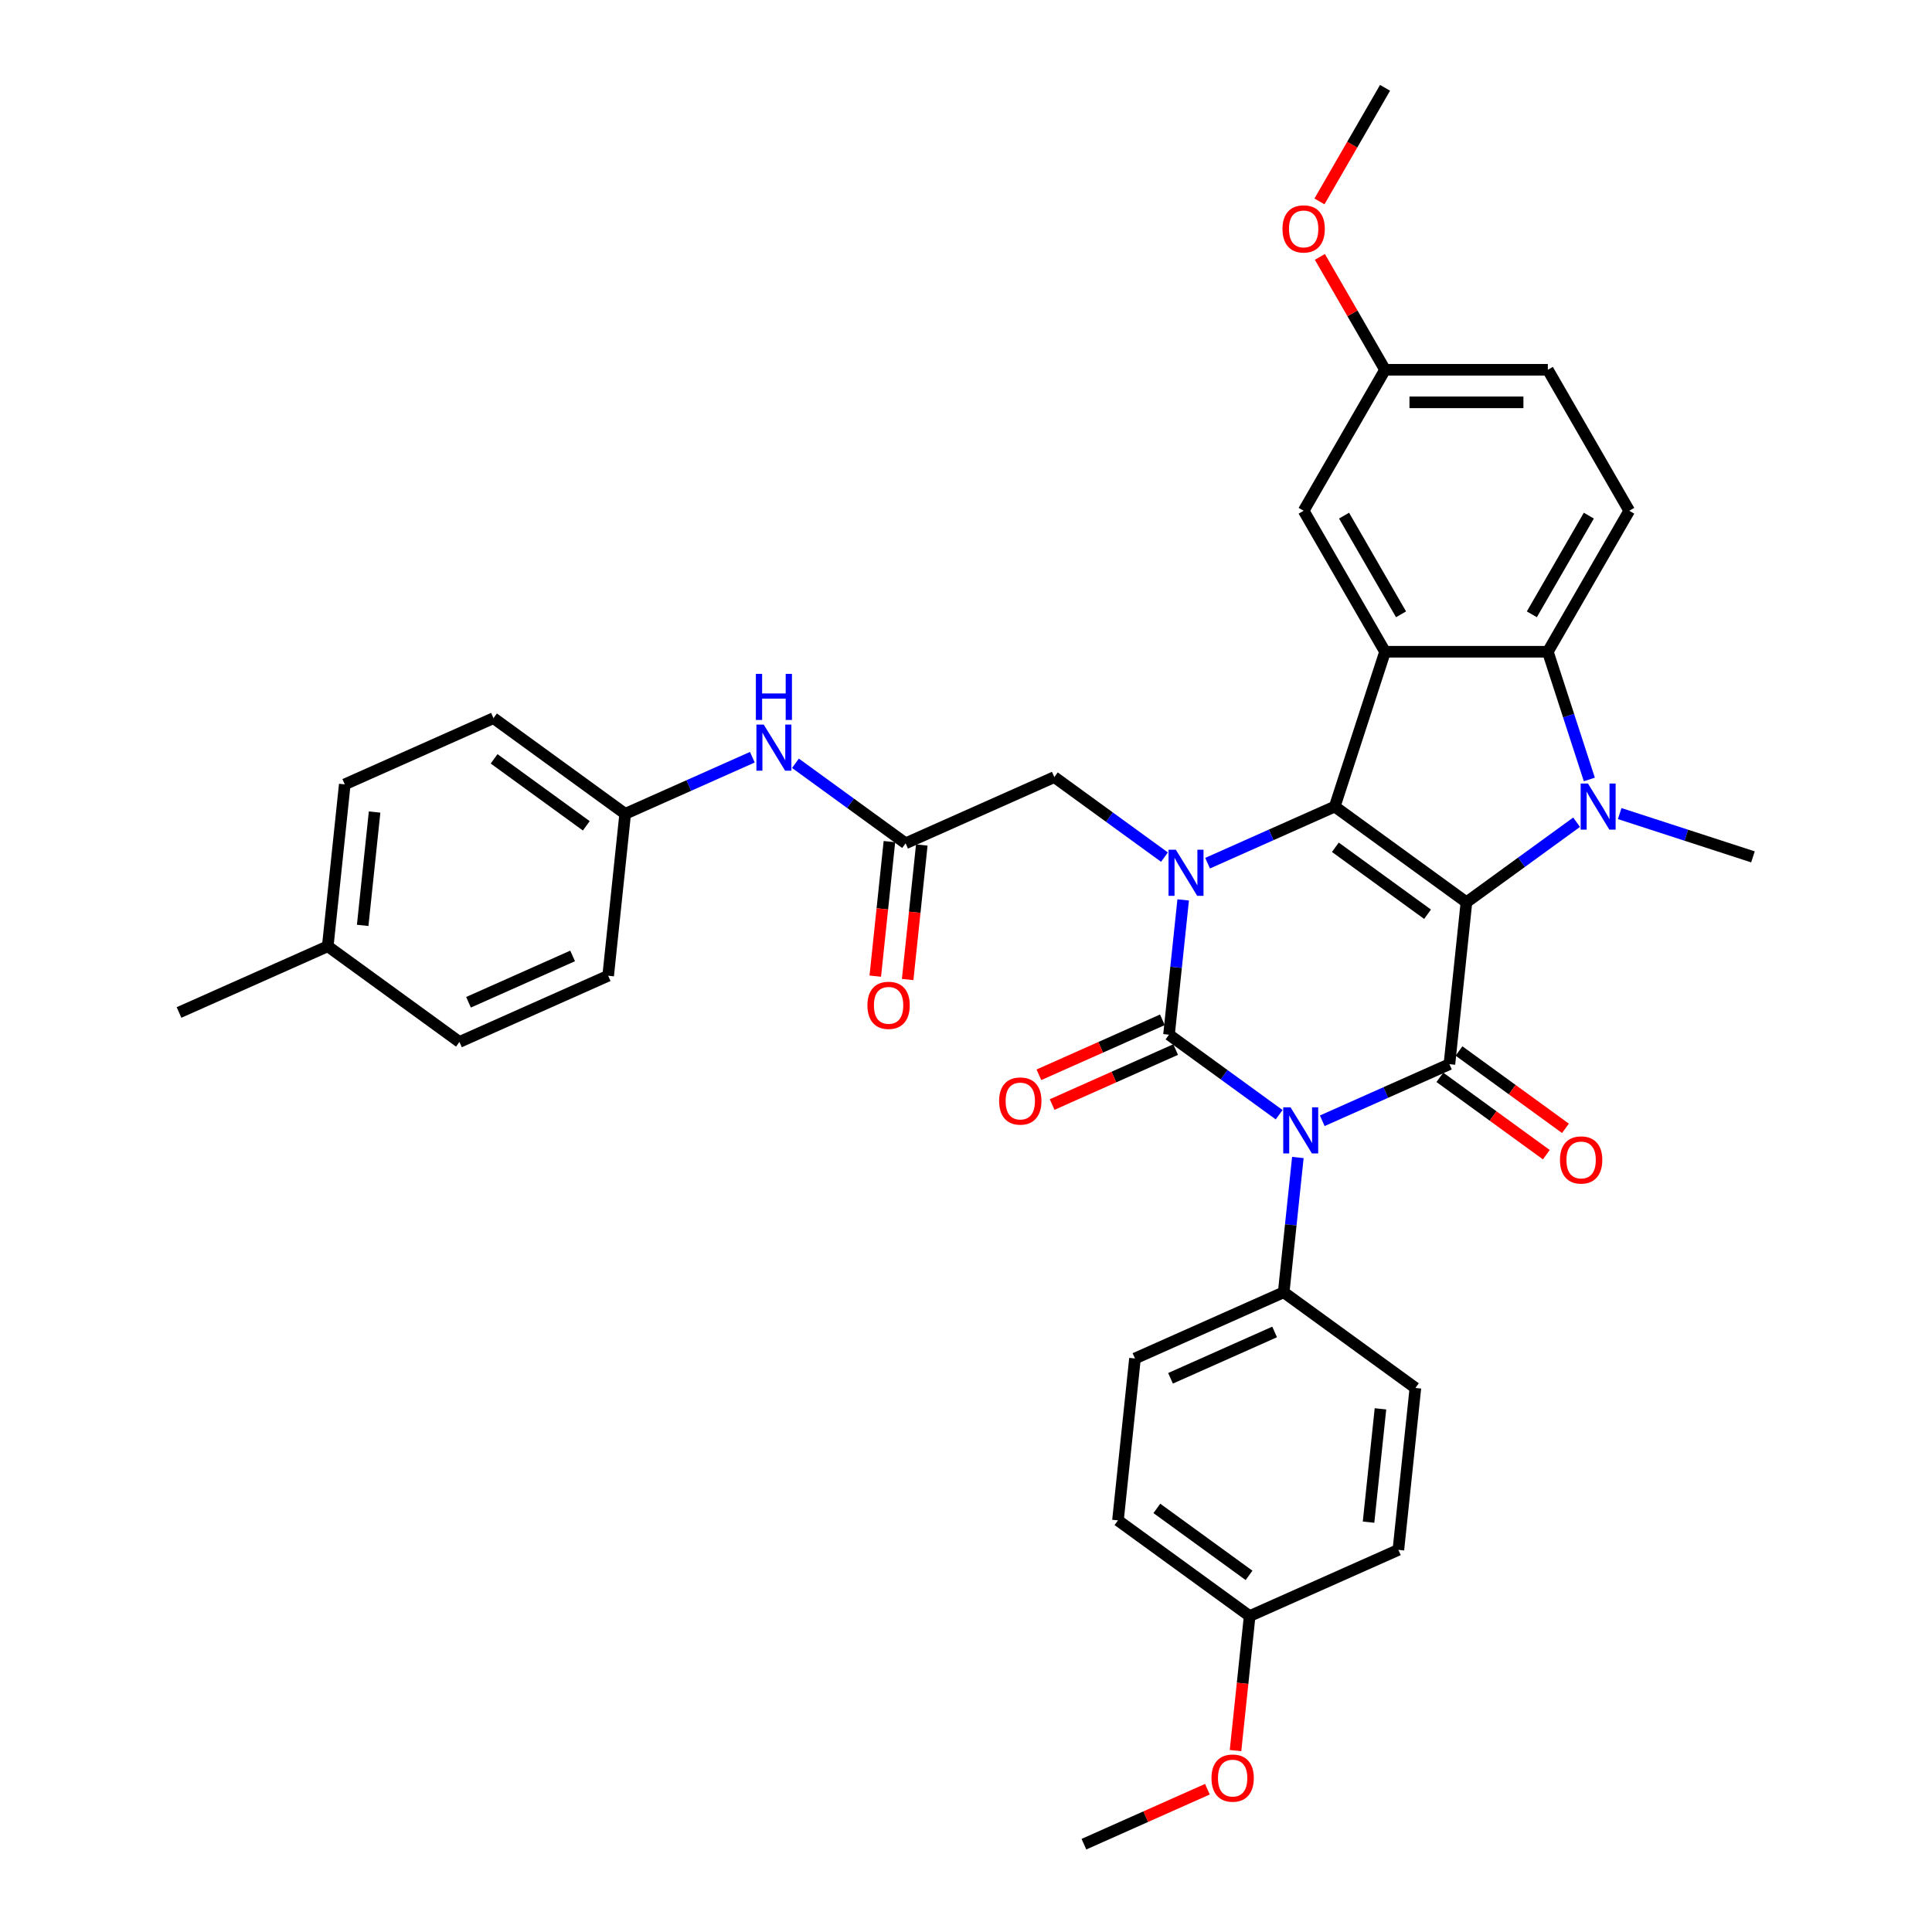 <?xml version='1.0' encoding='iso-8859-1'?>
<svg version='1.1' baseProfile='full'
              xmlns='http://www.w3.org/2000/svg'
                      xmlns:rdkit='http://www.rdkit.org/xml'
                      xmlns:xlink='http://www.w3.org/1999/xlink'
                  xml:space='preserve'
width='1000px' height='1000px' viewBox='0 0 1000 1000'>
<!-- END OF HEADER -->
<rect style='opacity:1.0;fill:#FFFFFF;stroke:none' width='1000' height='1000' x='0' y='0'> </rect>
<path class='bond-2' d='M 759.028,467.006 L 690.86,417.479' style='fill:none;fill-rule:evenodd;stroke:#000000;stroke-width:6px;stroke-linecap:butt;stroke-linejoin:miter;stroke-opacity:1' />
<path class='bond-2' d='M 738.897,473.211 L 691.179,438.542' style='fill:none;fill-rule:evenodd;stroke:#000000;stroke-width:6px;stroke-linecap:butt;stroke-linejoin:miter;stroke-opacity:1' />
<path class='bond-4' d='M 759.028,467.006 L 750.22,550.805' style='fill:none;fill-rule:evenodd;stroke:#000000;stroke-width:6px;stroke-linecap:butt;stroke-linejoin:miter;stroke-opacity:1' />
<path class='bond-5' d='M 759.028,467.006 L 787.534,446.295' style='fill:none;fill-rule:evenodd;stroke:#000000;stroke-width:6px;stroke-linecap:butt;stroke-linejoin:miter;stroke-opacity:1' />
<path class='bond-5' d='M 787.534,446.295 L 816.04,425.584' style='fill:none;fill-rule:evenodd;stroke:#0000FF;stroke-width:6px;stroke-linecap:butt;stroke-linejoin:miter;stroke-opacity:1' />
<path class='bond-0' d='M 684.4,580.11 L 717.31,565.458' style='fill:none;fill-rule:evenodd;stroke:#0000FF;stroke-width:6px;stroke-linecap:butt;stroke-linejoin:miter;stroke-opacity:1' />
<path class='bond-0' d='M 717.31,565.458 L 750.22,550.805' style='fill:none;fill-rule:evenodd;stroke:#000000;stroke-width:6px;stroke-linecap:butt;stroke-linejoin:miter;stroke-opacity:1' />
<path class='bond-1' d='M 662.088,576.972 L 633.582,556.261' style='fill:none;fill-rule:evenodd;stroke:#0000FF;stroke-width:6px;stroke-linecap:butt;stroke-linejoin:miter;stroke-opacity:1' />
<path class='bond-1' d='M 633.582,556.261 L 605.076,535.55' style='fill:none;fill-rule:evenodd;stroke:#000000;stroke-width:6px;stroke-linecap:butt;stroke-linejoin:miter;stroke-opacity:1' />
<path class='bond-8' d='M 671.769,599.115 L 668.103,633.996' style='fill:none;fill-rule:evenodd;stroke:#0000FF;stroke-width:6px;stroke-linecap:butt;stroke-linejoin:miter;stroke-opacity:1' />
<path class='bond-8' d='M 668.103,633.996 L 664.437,668.876' style='fill:none;fill-rule:evenodd;stroke:#000000;stroke-width:6px;stroke-linecap:butt;stroke-linejoin:miter;stroke-opacity:1' />
<path class='bond-11' d='M 601.649,527.852 L 569.691,542.081' style='fill:none;fill-rule:evenodd;stroke:#000000;stroke-width:6px;stroke-linecap:butt;stroke-linejoin:miter;stroke-opacity:1' />
<path class='bond-11' d='M 569.691,542.081 L 537.733,556.309' style='fill:none;fill-rule:evenodd;stroke:#FF0000;stroke-width:6px;stroke-linecap:butt;stroke-linejoin:miter;stroke-opacity:1' />
<path class='bond-11' d='M 608.503,543.247 L 576.545,557.476' style='fill:none;fill-rule:evenodd;stroke:#000000;stroke-width:6px;stroke-linecap:butt;stroke-linejoin:miter;stroke-opacity:1' />
<path class='bond-11' d='M 576.545,557.476 L 544.588,571.705' style='fill:none;fill-rule:evenodd;stroke:#FF0000;stroke-width:6px;stroke-linecap:butt;stroke-linejoin:miter;stroke-opacity:1' />
<path class='bond-37' d='M 605.076,535.55 L 608.742,500.669' style='fill:none;fill-rule:evenodd;stroke:#000000;stroke-width:6px;stroke-linecap:butt;stroke-linejoin:miter;stroke-opacity:1' />
<path class='bond-37' d='M 608.742,500.669 L 612.408,465.789' style='fill:none;fill-rule:evenodd;stroke:#0000FF;stroke-width:6px;stroke-linecap:butt;stroke-linejoin:miter;stroke-opacity:1' />
<path class='bond-3' d='M 690.86,417.479 L 657.95,432.131' style='fill:none;fill-rule:evenodd;stroke:#000000;stroke-width:6px;stroke-linecap:butt;stroke-linejoin:miter;stroke-opacity:1' />
<path class='bond-3' d='M 657.95,432.131 L 625.04,446.784' style='fill:none;fill-rule:evenodd;stroke:#0000FF;stroke-width:6px;stroke-linecap:butt;stroke-linejoin:miter;stroke-opacity:1' />
<path class='bond-6' d='M 690.86,417.479 L 716.898,337.342' style='fill:none;fill-rule:evenodd;stroke:#000000;stroke-width:6px;stroke-linecap:butt;stroke-linejoin:miter;stroke-opacity:1' />
<path class='bond-9' d='M 602.728,443.645 L 574.221,422.934' style='fill:none;fill-rule:evenodd;stroke:#0000FF;stroke-width:6px;stroke-linecap:butt;stroke-linejoin:miter;stroke-opacity:1' />
<path class='bond-9' d='M 574.221,422.934 L 545.715,402.224' style='fill:none;fill-rule:evenodd;stroke:#000000;stroke-width:6px;stroke-linecap:butt;stroke-linejoin:miter;stroke-opacity:1' />
<path class='bond-13' d='M 745.268,557.622 L 772.822,577.641' style='fill:none;fill-rule:evenodd;stroke:#000000;stroke-width:6px;stroke-linecap:butt;stroke-linejoin:miter;stroke-opacity:1' />
<path class='bond-13' d='M 772.822,577.641 L 800.376,597.66' style='fill:none;fill-rule:evenodd;stroke:#FF0000;stroke-width:6px;stroke-linecap:butt;stroke-linejoin:miter;stroke-opacity:1' />
<path class='bond-13' d='M 755.173,543.988 L 782.727,564.007' style='fill:none;fill-rule:evenodd;stroke:#000000;stroke-width:6px;stroke-linecap:butt;stroke-linejoin:miter;stroke-opacity:1' />
<path class='bond-13' d='M 782.727,564.007 L 810.281,584.027' style='fill:none;fill-rule:evenodd;stroke:#FF0000;stroke-width:6px;stroke-linecap:butt;stroke-linejoin:miter;stroke-opacity:1' />
<path class='bond-7' d='M 822.635,403.441 L 811.897,370.392' style='fill:none;fill-rule:evenodd;stroke:#0000FF;stroke-width:6px;stroke-linecap:butt;stroke-linejoin:miter;stroke-opacity:1' />
<path class='bond-7' d='M 811.897,370.392 L 801.158,337.342' style='fill:none;fill-rule:evenodd;stroke:#000000;stroke-width:6px;stroke-linecap:butt;stroke-linejoin:miter;stroke-opacity:1' />
<path class='bond-19' d='M 838.352,421.104 L 872.843,432.31' style='fill:none;fill-rule:evenodd;stroke:#0000FF;stroke-width:6px;stroke-linecap:butt;stroke-linejoin:miter;stroke-opacity:1' />
<path class='bond-19' d='M 872.843,432.31 L 907.333,443.517' style='fill:none;fill-rule:evenodd;stroke:#000000;stroke-width:6px;stroke-linecap:butt;stroke-linejoin:miter;stroke-opacity:1' />
<path class='bond-14' d='M 716.898,337.342 L 674.767,264.37' style='fill:none;fill-rule:evenodd;stroke:#000000;stroke-width:6px;stroke-linecap:butt;stroke-linejoin:miter;stroke-opacity:1' />
<path class='bond-14' d='M 725.172,317.97 L 695.681,266.89' style='fill:none;fill-rule:evenodd;stroke:#000000;stroke-width:6px;stroke-linecap:butt;stroke-linejoin:miter;stroke-opacity:1' />
<path class='bond-36' d='M 716.898,337.342 L 801.158,337.342' style='fill:none;fill-rule:evenodd;stroke:#000000;stroke-width:6px;stroke-linecap:butt;stroke-linejoin:miter;stroke-opacity:1' />
<path class='bond-12' d='M 801.158,337.342 L 843.289,264.37' style='fill:none;fill-rule:evenodd;stroke:#000000;stroke-width:6px;stroke-linecap:butt;stroke-linejoin:miter;stroke-opacity:1' />
<path class='bond-12' d='M 792.883,317.97 L 822.375,266.89' style='fill:none;fill-rule:evenodd;stroke:#000000;stroke-width:6px;stroke-linecap:butt;stroke-linejoin:miter;stroke-opacity:1' />
<path class='bond-17' d='M 664.437,668.876 L 587.461,703.148' style='fill:none;fill-rule:evenodd;stroke:#000000;stroke-width:6px;stroke-linecap:butt;stroke-linejoin:miter;stroke-opacity:1' />
<path class='bond-17' d='M 659.745,689.412 L 605.861,713.403' style='fill:none;fill-rule:evenodd;stroke:#000000;stroke-width:6px;stroke-linecap:butt;stroke-linejoin:miter;stroke-opacity:1' />
<path class='bond-18' d='M 664.437,668.876 L 732.605,718.403' style='fill:none;fill-rule:evenodd;stroke:#000000;stroke-width:6px;stroke-linecap:butt;stroke-linejoin:miter;stroke-opacity:1' />
<path class='bond-10' d='M 545.715,402.224 L 468.739,436.495' style='fill:none;fill-rule:evenodd;stroke:#000000;stroke-width:6px;stroke-linecap:butt;stroke-linejoin:miter;stroke-opacity:1' />
<path class='bond-15' d='M 468.739,436.495 L 440.233,415.785' style='fill:none;fill-rule:evenodd;stroke:#000000;stroke-width:6px;stroke-linecap:butt;stroke-linejoin:miter;stroke-opacity:1' />
<path class='bond-15' d='M 440.233,415.785 L 411.727,395.074' style='fill:none;fill-rule:evenodd;stroke:#0000FF;stroke-width:6px;stroke-linecap:butt;stroke-linejoin:miter;stroke-opacity:1' />
<path class='bond-16' d='M 460.359,435.615 L 456.7,470.428' style='fill:none;fill-rule:evenodd;stroke:#000000;stroke-width:6px;stroke-linecap:butt;stroke-linejoin:miter;stroke-opacity:1' />
<path class='bond-16' d='M 456.7,470.428 L 453.041,505.241' style='fill:none;fill-rule:evenodd;stroke:#FF0000;stroke-width:6px;stroke-linecap:butt;stroke-linejoin:miter;stroke-opacity:1' />
<path class='bond-16' d='M 477.119,437.376 L 473.46,472.189' style='fill:none;fill-rule:evenodd;stroke:#000000;stroke-width:6px;stroke-linecap:butt;stroke-linejoin:miter;stroke-opacity:1' />
<path class='bond-16' d='M 473.46,472.189 L 469.801,507.003' style='fill:none;fill-rule:evenodd;stroke:#FF0000;stroke-width:6px;stroke-linecap:butt;stroke-linejoin:miter;stroke-opacity:1' />
<path class='bond-22' d='M 843.289,264.37 L 801.158,191.398' style='fill:none;fill-rule:evenodd;stroke:#000000;stroke-width:6px;stroke-linecap:butt;stroke-linejoin:miter;stroke-opacity:1' />
<path class='bond-21' d='M 674.767,264.37 L 716.898,191.398' style='fill:none;fill-rule:evenodd;stroke:#000000;stroke-width:6px;stroke-linecap:butt;stroke-linejoin:miter;stroke-opacity:1' />
<path class='bond-20' d='M 389.415,391.935 L 356.505,406.588' style='fill:none;fill-rule:evenodd;stroke:#0000FF;stroke-width:6px;stroke-linecap:butt;stroke-linejoin:miter;stroke-opacity:1' />
<path class='bond-20' d='M 356.505,406.588 L 323.595,421.24' style='fill:none;fill-rule:evenodd;stroke:#000000;stroke-width:6px;stroke-linecap:butt;stroke-linejoin:miter;stroke-opacity:1' />
<path class='bond-24' d='M 587.461,703.148 L 578.653,786.947' style='fill:none;fill-rule:evenodd;stroke:#000000;stroke-width:6px;stroke-linecap:butt;stroke-linejoin:miter;stroke-opacity:1' />
<path class='bond-25' d='M 732.605,718.403 L 723.797,802.203' style='fill:none;fill-rule:evenodd;stroke:#000000;stroke-width:6px;stroke-linecap:butt;stroke-linejoin:miter;stroke-opacity:1' />
<path class='bond-25' d='M 714.524,729.212 L 708.359,787.871' style='fill:none;fill-rule:evenodd;stroke:#000000;stroke-width:6px;stroke-linecap:butt;stroke-linejoin:miter;stroke-opacity:1' />
<path class='bond-27' d='M 323.595,421.24 L 314.787,505.039' style='fill:none;fill-rule:evenodd;stroke:#000000;stroke-width:6px;stroke-linecap:butt;stroke-linejoin:miter;stroke-opacity:1' />
<path class='bond-28' d='M 323.595,421.24 L 255.427,371.713' style='fill:none;fill-rule:evenodd;stroke:#000000;stroke-width:6px;stroke-linecap:butt;stroke-linejoin:miter;stroke-opacity:1' />
<path class='bond-28' d='M 303.464,427.445 L 255.746,392.776' style='fill:none;fill-rule:evenodd;stroke:#000000;stroke-width:6px;stroke-linecap:butt;stroke-linejoin:miter;stroke-opacity:1' />
<path class='bond-31' d='M 716.898,191.398 L 700.031,162.184' style='fill:none;fill-rule:evenodd;stroke:#000000;stroke-width:6px;stroke-linecap:butt;stroke-linejoin:miter;stroke-opacity:1' />
<path class='bond-31' d='M 700.031,162.184 L 683.164,132.97' style='fill:none;fill-rule:evenodd;stroke:#FF0000;stroke-width:6px;stroke-linecap:butt;stroke-linejoin:miter;stroke-opacity:1' />
<path class='bond-38' d='M 716.898,191.398 L 801.158,191.398' style='fill:none;fill-rule:evenodd;stroke:#000000;stroke-width:6px;stroke-linecap:butt;stroke-linejoin:miter;stroke-opacity:1' />
<path class='bond-38' d='M 729.537,208.251 L 788.519,208.251' style='fill:none;fill-rule:evenodd;stroke:#000000;stroke-width:6px;stroke-linecap:butt;stroke-linejoin:miter;stroke-opacity:1' />
<path class='bond-23' d='M 646.821,836.474 L 723.797,802.203' style='fill:none;fill-rule:evenodd;stroke:#000000;stroke-width:6px;stroke-linecap:butt;stroke-linejoin:miter;stroke-opacity:1' />
<path class='bond-32' d='M 646.821,836.474 L 643.162,871.288' style='fill:none;fill-rule:evenodd;stroke:#000000;stroke-width:6px;stroke-linecap:butt;stroke-linejoin:miter;stroke-opacity:1' />
<path class='bond-32' d='M 643.162,871.288 L 639.503,906.101' style='fill:none;fill-rule:evenodd;stroke:#FF0000;stroke-width:6px;stroke-linecap:butt;stroke-linejoin:miter;stroke-opacity:1' />
<path class='bond-39' d='M 646.821,836.474 L 578.653,786.947' style='fill:none;fill-rule:evenodd;stroke:#000000;stroke-width:6px;stroke-linecap:butt;stroke-linejoin:miter;stroke-opacity:1' />
<path class='bond-39' d='M 646.502,815.412 L 598.784,780.743' style='fill:none;fill-rule:evenodd;stroke:#000000;stroke-width:6px;stroke-linecap:butt;stroke-linejoin:miter;stroke-opacity:1' />
<path class='bond-26' d='M 169.643,489.784 L 178.451,405.985' style='fill:none;fill-rule:evenodd;stroke:#000000;stroke-width:6px;stroke-linecap:butt;stroke-linejoin:miter;stroke-opacity:1' />
<path class='bond-26' d='M 187.724,478.976 L 193.889,420.316' style='fill:none;fill-rule:evenodd;stroke:#000000;stroke-width:6px;stroke-linecap:butt;stroke-linejoin:miter;stroke-opacity:1' />
<path class='bond-33' d='M 169.643,489.784 L 92.667,524.056' style='fill:none;fill-rule:evenodd;stroke:#000000;stroke-width:6px;stroke-linecap:butt;stroke-linejoin:miter;stroke-opacity:1' />
<path class='bond-40' d='M 169.643,489.784 L 237.811,539.311' style='fill:none;fill-rule:evenodd;stroke:#000000;stroke-width:6px;stroke-linecap:butt;stroke-linejoin:miter;stroke-opacity:1' />
<path class='bond-29' d='M 314.787,505.039 L 237.811,539.311' style='fill:none;fill-rule:evenodd;stroke:#000000;stroke-width:6px;stroke-linecap:butt;stroke-linejoin:miter;stroke-opacity:1' />
<path class='bond-29' d='M 296.387,494.785 L 242.503,518.775' style='fill:none;fill-rule:evenodd;stroke:#000000;stroke-width:6px;stroke-linecap:butt;stroke-linejoin:miter;stroke-opacity:1' />
<path class='bond-30' d='M 255.427,371.713 L 178.451,405.985' style='fill:none;fill-rule:evenodd;stroke:#000000;stroke-width:6px;stroke-linecap:butt;stroke-linejoin:miter;stroke-opacity:1' />
<path class='bond-35' d='M 682.95,104.254 L 699.924,74.854' style='fill:none;fill-rule:evenodd;stroke:#FF0000;stroke-width:6px;stroke-linecap:butt;stroke-linejoin:miter;stroke-opacity:1' />
<path class='bond-35' d='M 699.924,74.854 L 716.898,45.455' style='fill:none;fill-rule:evenodd;stroke:#000000;stroke-width:6px;stroke-linecap:butt;stroke-linejoin:miter;stroke-opacity:1' />
<path class='bond-34' d='M 624.953,926.088 L 592.996,940.317' style='fill:none;fill-rule:evenodd;stroke:#FF0000;stroke-width:6px;stroke-linecap:butt;stroke-linejoin:miter;stroke-opacity:1' />
<path class='bond-34' d='M 592.996,940.317 L 561.038,954.545' style='fill:none;fill-rule:evenodd;stroke:#000000;stroke-width:6px;stroke-linecap:butt;stroke-linejoin:miter;stroke-opacity:1' />
<path  class='atom-1' d='M 667.97 573.146
L 675.789 585.785
Q 676.564 587.032, 677.811 589.29
Q 679.058 591.548, 679.126 591.683
L 679.126 573.146
L 682.294 573.146
L 682.294 597.008
L 679.025 597.008
L 670.632 583.19
Q 669.655 581.572, 668.61 579.718
Q 667.599 577.864, 667.296 577.291
L 667.296 597.008
L 664.195 597.008
L 664.195 573.146
L 667.97 573.146
' fill='#0000FF'/>
<path  class='atom-4' d='M 608.609 439.819
L 616.428 452.459
Q 617.203 453.706, 618.451 455.964
Q 619.698 458.222, 619.765 458.357
L 619.765 439.819
L 622.933 439.819
L 622.933 463.682
L 619.664 463.682
L 611.272 449.863
Q 610.294 448.246, 609.249 446.392
Q 608.238 444.538, 607.935 443.965
L 607.935 463.682
L 604.834 463.682
L 604.834 439.819
L 608.609 439.819
' fill='#0000FF'/>
<path  class='atom-6' d='M 821.922 405.548
L 829.741 418.187
Q 830.516 419.434, 831.763 421.692
Q 833.01 423.95, 833.078 424.085
L 833.078 405.548
L 836.246 405.548
L 836.246 429.41
L 832.977 429.41
L 824.584 415.591
Q 823.607 413.974, 822.562 412.12
Q 821.551 410.266, 821.247 409.693
L 821.247 429.41
L 818.147 429.41
L 818.147 405.548
L 821.922 405.548
' fill='#0000FF'/>
<path  class='atom-12' d='M 517.146 569.889
Q 517.146 564.159, 519.977 560.958
Q 522.808 557.756, 528.1 557.756
Q 533.392 557.756, 536.223 560.958
Q 539.054 564.159, 539.054 569.889
Q 539.054 575.686, 536.189 578.989
Q 533.324 582.259, 528.1 582.259
Q 522.842 582.259, 519.977 578.989
Q 517.146 575.72, 517.146 569.889
M 528.1 579.562
Q 531.74 579.562, 533.695 577.136
Q 535.683 574.675, 535.683 569.889
Q 535.683 565.204, 533.695 562.845
Q 531.74 560.452, 528.1 560.452
Q 524.46 560.452, 522.471 562.811
Q 520.517 565.171, 520.517 569.889
Q 520.517 574.709, 522.471 577.136
Q 524.46 579.562, 528.1 579.562
' fill='#FF0000'/>
<path  class='atom-14' d='M 807.435 600.4
Q 807.435 594.67, 810.266 591.468
Q 813.097 588.266, 818.389 588.266
Q 823.68 588.266, 826.511 591.468
Q 829.343 594.67, 829.343 600.4
Q 829.343 606.197, 826.478 609.5
Q 823.613 612.769, 818.389 612.769
Q 813.131 612.769, 810.266 609.5
Q 807.435 606.231, 807.435 600.4
M 818.389 610.073
Q 822.029 610.073, 823.984 607.646
Q 825.972 605.186, 825.972 600.4
Q 825.972 595.715, 823.984 593.356
Q 822.029 590.963, 818.389 590.963
Q 814.749 590.963, 812.76 593.322
Q 810.805 595.681, 810.805 600.4
Q 810.805 605.219, 812.76 607.646
Q 814.749 610.073, 818.389 610.073
' fill='#FF0000'/>
<path  class='atom-16' d='M 395.296 375.037
L 403.116 387.676
Q 403.891 388.923, 405.138 391.181
Q 406.385 393.44, 406.452 393.574
L 406.452 375.037
L 409.621 375.037
L 409.621 398.9
L 406.351 398.9
L 397.959 385.081
Q 396.981 383.463, 395.937 381.609
Q 394.925 379.756, 394.622 379.183
L 394.622 398.9
L 391.521 398.9
L 391.521 375.037
L 395.296 375.037
' fill='#0000FF'/>
<path  class='atom-16' d='M 391.235 348.788
L 394.47 348.788
L 394.47 358.933
L 406.671 358.933
L 406.671 348.788
L 409.907 348.788
L 409.907 372.651
L 406.671 372.651
L 406.671 361.629
L 394.47 361.629
L 394.47 372.651
L 391.235 372.651
L 391.235 348.788
' fill='#0000FF'/>
<path  class='atom-17' d='M 448.978 520.362
Q 448.978 514.632, 451.809 511.43
Q 454.64 508.228, 459.932 508.228
Q 465.223 508.228, 468.054 511.43
Q 470.886 514.632, 470.886 520.362
Q 470.886 526.159, 468.021 529.462
Q 465.156 532.731, 459.932 532.731
Q 454.674 532.731, 451.809 529.462
Q 448.978 526.193, 448.978 520.362
M 459.932 530.035
Q 463.572 530.035, 465.527 527.608
Q 467.515 525.148, 467.515 520.362
Q 467.515 515.677, 465.527 513.318
Q 463.572 510.925, 459.932 510.925
Q 456.292 510.925, 454.303 513.284
Q 452.348 515.643, 452.348 520.362
Q 452.348 525.182, 454.303 527.608
Q 456.292 530.035, 459.932 530.035
' fill='#FF0000'/>
<path  class='atom-32' d='M 663.813 118.494
Q 663.813 112.764, 666.645 109.562
Q 669.476 106.36, 674.767 106.36
Q 680.059 106.36, 682.89 109.562
Q 685.721 112.764, 685.721 118.494
Q 685.721 124.291, 682.856 127.594
Q 679.991 130.863, 674.767 130.863
Q 669.509 130.863, 666.645 127.594
Q 663.813 124.325, 663.813 118.494
M 674.767 128.167
Q 678.407 128.167, 680.362 125.74
Q 682.351 123.28, 682.351 118.494
Q 682.351 113.809, 680.362 111.45
Q 678.407 109.057, 674.767 109.057
Q 671.127 109.057, 669.139 111.416
Q 667.184 113.775, 667.184 118.494
Q 667.184 123.314, 669.139 125.74
Q 671.127 128.167, 674.767 128.167
' fill='#FF0000'/>
<path  class='atom-33' d='M 627.06 920.341
Q 627.06 914.611, 629.891 911.409
Q 632.722 908.207, 638.014 908.207
Q 643.305 908.207, 646.136 911.409
Q 648.968 914.611, 648.968 920.341
Q 648.968 926.138, 646.103 929.441
Q 643.238 932.71, 638.014 932.71
Q 632.756 932.71, 629.891 929.441
Q 627.06 926.172, 627.06 920.341
M 638.014 930.014
Q 641.654 930.014, 643.609 927.587
Q 645.597 925.127, 645.597 920.341
Q 645.597 915.656, 643.609 913.297
Q 641.654 910.904, 638.014 910.904
Q 634.374 910.904, 632.385 913.263
Q 630.43 915.622, 630.43 920.341
Q 630.43 925.161, 632.385 927.587
Q 634.374 930.014, 638.014 930.014
' fill='#FF0000'/>
</svg>
